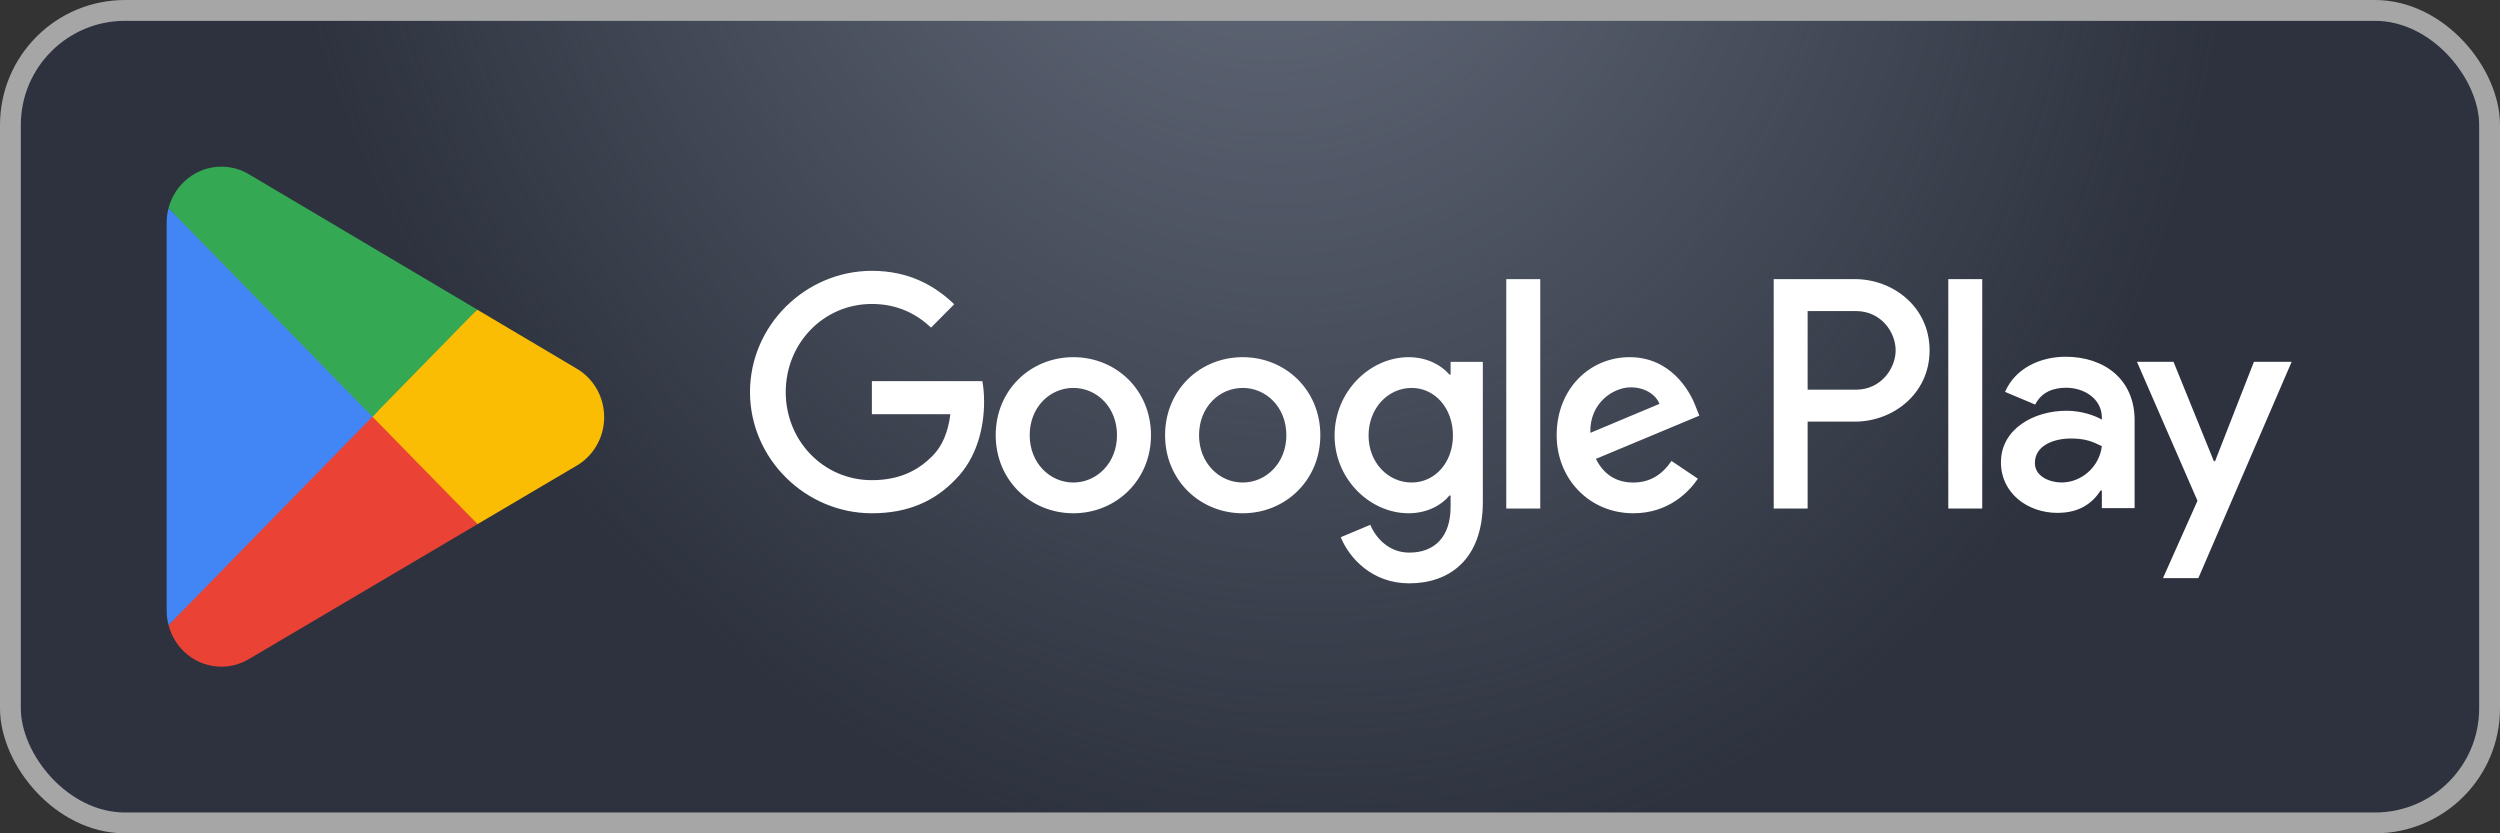 <?xml version="1.0" encoding="UTF-8"?> <svg xmlns="http://www.w3.org/2000/svg" width="120" height="40" viewBox="0 0 120 40" fill="none"><rect x="0" y="0" width="120" height="40" fill="#333333" stroke="none"/><rect x="0.5" y="0.5" width="119" height="39" rx="5.5" fill="#2D323E"></rect><rect x="0.5" y="0.5" width="119" height="39" rx="5.5" fill="url(#paint0_radial_256_4434)"></rect><rect x="0.5" y="0.5" width="119" height="39" rx="5.5" stroke="#A6A6A6"></rect><path d="M17.805 19.462L8.09 30.006C8.091 30.008 8.091 30.011 8.092 30.012C8.39 31.157 9.412 32 10.626 32C11.111 32 11.566 31.866 11.957 31.631L11.988 31.612L22.923 25.159L17.805 19.462Z" fill="#EA4335"></path><path d="M27.633 17.666L27.624 17.66L22.903 14.861L17.584 19.701L22.922 25.158L27.618 22.388C28.441 21.932 29 21.045 29 20.022C29 19.005 28.449 18.122 27.633 17.666Z" fill="#FBBC04"></path><path d="M8.089 9.993C8.031 10.213 8 10.445 8 10.684V29.316C8 29.555 8.031 29.787 8.09 30.006L18.139 19.731L8.089 9.993Z" fill="#4285F4"></path><path d="M17.876 20L22.904 14.859L11.982 8.384C11.585 8.14 11.121 8 10.626 8C9.412 8 8.388 8.845 8.09 9.99C8.09 9.991 8.089 9.992 8.089 9.993L17.876 20Z" fill="#34A853"></path><path d="M93.518 24.41H95.147V13.398H93.518V24.41ZM108.189 17.365L106.322 22.139H106.266L104.328 17.365H102.573L105.479 24.037L103.823 27.749H105.521L110 17.365H108.189ZM98.952 23.159C98.418 23.159 97.674 22.89 97.674 22.223C97.674 21.374 98.6 21.048 99.4 21.048C100.116 21.048 100.454 21.204 100.889 21.416C100.762 22.436 99.892 23.159 98.952 23.159ZM99.148 17.124C97.969 17.124 96.747 17.648 96.242 18.81L97.688 19.419C97.997 18.81 98.572 18.611 99.176 18.611C100.019 18.611 100.875 19.121 100.889 20.028V20.141C100.594 19.971 99.963 19.716 99.19 19.716C97.632 19.716 96.045 20.581 96.045 22.195C96.045 23.669 97.323 24.618 98.755 24.618C99.85 24.618 100.454 24.122 100.833 23.541H100.889V24.391H102.461V20.169C102.461 18.215 101.015 17.124 99.148 17.124M89.082 18.705H86.766V14.931H89.082C90.3 14.931 90.991 15.948 90.991 16.818C90.991 17.671 90.3 18.705 89.082 18.705ZM89.04 13.398H85.138V24.41H86.766V20.238H89.04C90.845 20.238 92.62 18.918 92.62 16.818C92.62 14.717 90.845 13.398 89.04 13.398M67.758 23.161C66.633 23.161 65.691 22.21 65.691 20.905C65.691 19.585 66.633 18.62 67.758 18.62C68.87 18.62 69.741 19.585 69.741 20.905C69.741 22.21 68.87 23.161 67.758 23.161ZM69.629 17.981H69.572C69.206 17.542 68.504 17.144 67.618 17.144C65.761 17.144 64.06 18.79 64.06 20.905C64.06 23.005 65.761 24.637 67.618 24.637C68.504 24.637 69.206 24.24 69.572 23.785H69.629V24.325C69.629 25.758 68.87 26.525 67.646 26.525C66.647 26.525 66.028 25.8 65.775 25.19L64.355 25.786C64.763 26.78 65.846 28 67.646 28C69.558 28 71.176 26.865 71.176 24.098V17.371H69.629V17.981ZM72.301 24.41H73.932V13.397H72.301V24.41ZM76.336 20.777C76.294 19.33 77.447 18.592 78.277 18.592C78.924 18.592 79.472 18.918 79.655 19.386L76.336 20.777ZM81.399 19.528C81.09 18.691 80.147 17.144 78.221 17.144C76.308 17.144 74.72 18.662 74.72 20.891C74.72 22.991 76.294 24.637 78.403 24.637C80.105 24.637 81.09 23.587 81.498 22.977L80.232 22.125C79.81 22.749 79.233 23.161 78.403 23.161C77.574 23.161 76.983 22.777 76.603 22.026L81.567 19.953L81.399 19.528ZM41.85 18.294V19.883H45.618C45.506 20.777 45.211 21.43 44.761 21.883C44.212 22.437 43.354 23.048 41.85 23.048C39.529 23.048 37.715 21.16 37.715 18.819C37.715 16.477 39.529 14.59 41.85 14.59C43.102 14.59 44.016 15.087 44.691 15.725L45.802 14.604C44.859 13.696 43.608 13 41.85 13C38.672 13 36 15.612 36 18.819C36 22.026 38.672 24.637 41.85 24.637C43.565 24.637 44.859 24.069 45.871 23.005C46.913 21.955 47.236 20.479 47.236 19.287C47.236 18.918 47.208 18.578 47.151 18.294H41.85ZM51.521 23.161C50.396 23.161 49.425 22.224 49.425 20.891C49.425 19.542 50.396 18.62 51.521 18.62C52.645 18.62 53.616 19.542 53.616 20.891C53.616 22.224 52.645 23.161 51.521 23.161ZM51.521 17.144C49.467 17.144 47.794 18.719 47.794 20.891C47.794 23.048 49.467 24.637 51.521 24.637C53.574 24.637 55.247 23.048 55.247 20.891C55.247 18.719 53.574 17.144 51.521 17.144ZM59.65 23.161C58.525 23.161 57.554 22.224 57.554 20.891C57.554 19.542 58.525 18.62 59.65 18.62C60.775 18.62 61.745 19.542 61.745 20.891C61.745 22.224 60.775 23.161 59.65 23.161ZM59.65 17.144C57.597 17.144 55.924 18.719 55.924 20.891C55.924 23.048 57.597 24.637 59.65 24.637C61.703 24.637 63.376 23.048 63.376 20.891C63.376 18.719 61.703 17.144 59.65 17.144Z" fill="white"></path><defs><radialGradient id="paint0_radial_256_4434" cx="0" cy="0" r="1" gradientTransform="matrix(20.697 70.061 -58.214 18.633 59.867 -13.594)" gradientUnits="userSpaceOnUse"><stop stop-color="#6A7181"></stop><stop offset="0.766" stop-color="#6A7181" stop-opacity="0"></stop></radialGradient></defs></svg> 